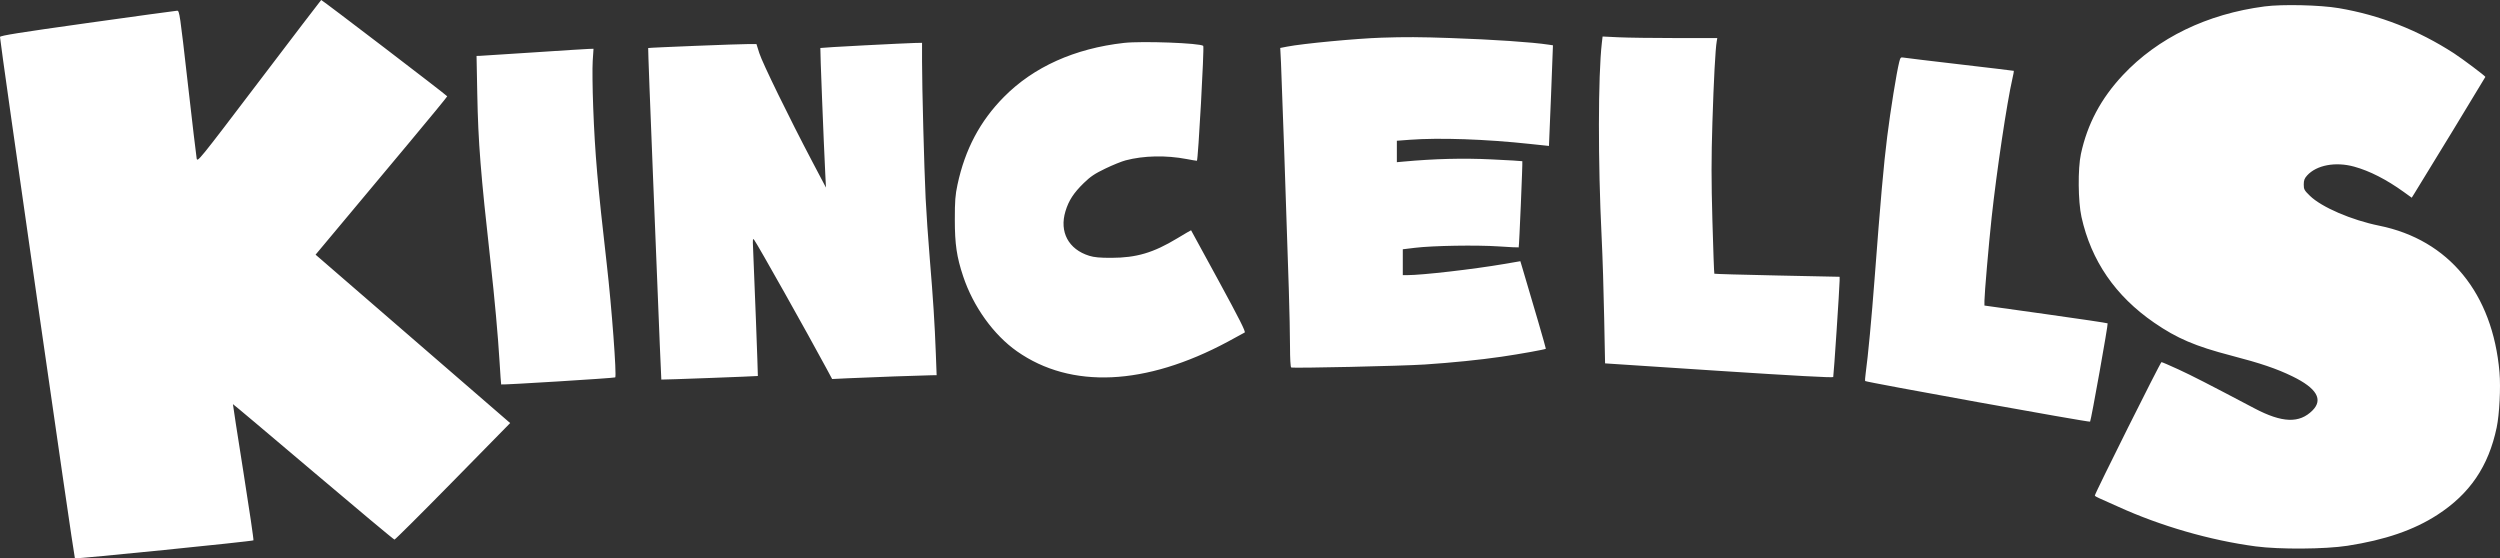 <svg width="300" height="67" viewBox="0 0 300 67" fill="none" xmlns="http://www.w3.org/2000/svg">
<rect x="0" y="0" width="300" height="67" fill="#333333" stroke="none"/>
<path fill-rule="evenodd" clip-rule="evenodd" d="M31.096 9.754C23.782 19.384 23.693 19.494 23.598 19.003C23.545 18.73 23.062 14.63 22.524 9.892C21.593 1.685 21.534 1.279 21.262 1.285C21.105 1.289 16.265 1.953 10.507 2.76C2.345 3.904 0.029 4.273 0 4.433C-0.05 4.709 8.882 66.891 8.988 66.997C9.086 67.095 30.293 64.961 30.413 64.84C30.459 64.794 29.917 61.106 29.209 56.643C28.501 52.181 27.935 48.514 27.95 48.495C27.965 48.476 32.3 52.124 37.582 56.603C42.864 61.082 47.254 64.749 47.336 64.751C47.419 64.754 50.576 61.609 54.353 57.763L61.219 50.768L49.544 40.664L37.869 30.56L41.114 26.678C42.899 24.542 46.453 20.289 49.013 17.226C51.573 14.163 53.667 11.612 53.667 11.557C53.667 11.464 38.641 -0.018 38.542 2.11751e-05C38.517 0.004 35.166 4.394 31.096 9.754ZM271.749 0.771C264.85 1.675 258.942 4.538 254.748 9.009C252.116 11.815 250.481 14.888 249.709 18.479C249.332 20.229 249.367 24.174 249.775 26.023C250.939 31.29 253.842 35.516 258.502 38.724C261.237 40.607 263.433 41.545 267.716 42.662C271.288 43.593 273.2 44.242 275.097 45.166C278.007 46.584 278.806 47.943 277.501 49.252C275.929 50.83 273.861 50.755 270.53 48.999C264.908 46.036 263.046 45.083 261.394 44.321C260.359 43.844 259.452 43.454 259.377 43.454C259.254 43.454 251.38 59.218 251.38 59.464C251.38 59.52 251.62 59.667 251.914 59.789C252.208 59.912 253.217 60.363 254.157 60.792C259.256 63.117 265.215 64.839 270.681 65.566C273.529 65.945 279.007 65.908 281.7 65.491C286.214 64.792 289.659 63.608 292.475 61.787C296.379 59.262 298.622 55.962 299.6 51.305C299.932 49.722 300.097 46.498 299.94 44.676C299.119 35.19 293.858 28.777 285.507 27.083C282.185 26.41 278.597 24.865 277.198 23.505C276.515 22.842 276.45 22.724 276.45 22.14C276.45 21.636 276.536 21.406 276.858 21.052C277.991 19.807 280.265 19.382 282.498 19.997C284.352 20.507 286.375 21.539 288.449 23.034L289.408 23.725L289.743 23.189C290.856 21.408 298.244 9.274 298.244 9.228C298.244 9.123 295.466 7.037 294.469 6.392C290.158 3.608 285.581 1.814 280.652 0.977C278.416 0.597 273.876 0.492 271.749 0.771ZM165.771 4.522C162.747 4.622 156.344 5.228 154.465 5.592L153.629 5.754L153.72 7.555C153.805 9.214 154.316 24.02 154.658 34.733C154.737 37.21 154.802 40.31 154.802 41.623C154.802 43.009 154.86 44.045 154.941 44.095C155.126 44.21 168.269 43.919 170.97 43.74C174.234 43.524 177.561 43.188 180.158 42.81C182.354 42.491 185.424 41.94 185.502 41.85C185.531 41.817 183.912 36.246 182.725 32.289L182.442 31.345L180.481 31.681C176.786 32.313 170.689 33.014 168.869 33.017L168.335 33.018V31.465V29.913L169.795 29.736C171.947 29.476 177.185 29.389 179.862 29.569C181.149 29.656 182.22 29.709 182.242 29.686C182.3 29.628 182.732 19.398 182.679 19.345C182.654 19.32 180.993 19.222 178.988 19.127C175.538 18.962 172.143 19.048 168.37 19.395L167.623 19.463V18.176V16.89L169.154 16.774C172.724 16.506 178.31 16.699 183.612 17.274C184.846 17.408 185.864 17.515 185.875 17.512C185.886 17.508 185.998 14.79 186.124 11.471L186.354 5.437L185.855 5.362C183.843 5.057 179.175 4.741 174.104 4.566C170.347 4.436 168.636 4.427 165.771 4.522ZM192.221 5.153C191.766 9.121 191.753 19.491 192.192 28.371C192.309 30.73 192.447 35.121 192.5 38.129C192.553 41.136 192.602 43.601 192.609 43.605C192.616 43.61 198.767 44.014 206.277 44.502C215.3 45.09 219.951 45.342 219.987 45.245C220.046 45.083 220.754 34.401 220.754 33.672V33.214L213.267 33.059C209.149 32.974 205.754 32.878 205.721 32.846C205.689 32.813 205.584 29.959 205.489 26.504C205.353 21.58 205.353 19.032 205.488 14.717C205.648 9.59 205.845 5.889 206.007 4.96L206.075 4.567H201.116C198.388 4.567 195.291 4.525 194.233 4.474L192.31 4.382L192.221 5.153ZM134.868 5.15C128.954 5.819 124.043 8.027 120.488 11.615C117.605 14.524 115.808 17.914 114.9 22.152C114.63 23.412 114.579 24.089 114.579 26.369C114.579 29.303 114.804 30.837 115.579 33.16C116.787 36.785 119.229 40.185 122.041 42.159C128.513 46.702 137.462 46.295 147.324 41.011C148.343 40.465 149.26 39.965 149.362 39.9C149.503 39.811 148.731 38.278 146.249 33.719C144.434 30.384 142.94 27.646 142.929 27.633C142.918 27.62 142.171 28.055 141.27 28.6C138.402 30.333 136.38 30.932 133.365 30.94C131.995 30.943 131.304 30.88 130.712 30.696C128.216 29.92 127.102 27.834 127.856 25.348C128.247 24.059 128.837 23.151 130.053 21.966C130.857 21.184 131.359 20.846 132.635 20.231C133.507 19.81 134.604 19.365 135.074 19.242C137.244 18.67 139.929 18.614 142.41 19.088C142.998 19.201 143.546 19.293 143.629 19.293C143.773 19.293 144.526 5.642 144.39 5.506C144.05 5.167 137.035 4.905 134.868 5.15ZM103.676 5.444C100.822 5.592 98.467 5.734 98.442 5.759C98.4 5.801 98.838 16.992 99.033 20.865L99.116 22.509L97.459 19.364C94.703 14.133 91.488 7.549 91.12 6.384L90.774 5.287L89.907 5.284C88.704 5.281 77.834 5.712 77.781 5.765C77.757 5.789 78.026 12.912 78.378 21.593C78.73 30.275 79.091 39.212 79.178 41.453C79.267 43.694 79.347 45.538 79.359 45.55C79.385 45.581 90.909 45.152 90.943 45.119C90.969 45.094 90.488 32.248 90.37 29.807C90.314 28.664 90.33 28.557 90.514 28.806C90.94 29.383 96.908 40.001 99.177 44.218L99.857 45.483L101.726 45.393C103.972 45.285 111.061 45.029 111.841 45.028L112.396 45.027L112.299 42.418C112.164 38.813 111.981 35.945 111.571 31.016C111.378 28.696 111.155 25.447 111.076 23.796C110.899 20.116 110.646 10.453 110.645 7.39L110.645 5.139L109.755 5.157C109.265 5.167 106.53 5.297 103.676 5.444ZM63.995 6.29C60.704 6.51 57.826 6.695 57.599 6.701L57.185 6.711L57.274 11.322C57.385 17.101 57.674 20.758 58.866 31.445C59.362 35.897 59.758 40.275 59.945 43.383C60.035 44.877 60.123 46.115 60.14 46.134C60.209 46.212 73.739 45.373 73.827 45.286C74.017 45.094 73.401 36.83 72.815 31.731C71.713 22.121 71.396 18.463 71.183 12.859C71.098 10.618 71.072 8.125 71.125 7.319L71.222 5.853L70.6 5.872C70.257 5.882 67.285 6.07 63.995 6.29ZM227.903 7.455C227.582 8.741 226.864 13.205 226.459 16.433C226.043 19.748 225.66 24.069 224.951 33.447C224.599 38.104 224.151 42.86 223.888 44.736C223.817 45.244 223.788 45.689 223.823 45.724C223.969 45.87 250.744 50.706 250.811 50.599C250.944 50.385 252.998 38.883 252.917 38.802C252.873 38.758 249.529 38.26 245.485 37.694L238.132 36.665L238.133 36.092C238.135 35.265 238.654 29.257 238.998 26.084C239.599 20.542 240.839 12.254 241.488 9.442C241.604 8.939 241.682 8.516 241.661 8.501C241.639 8.486 238.738 8.138 235.212 7.728C231.687 7.318 228.634 6.95 228.429 6.911C228.09 6.846 228.042 6.895 227.903 7.455Z" fill="white"/>
</svg>
